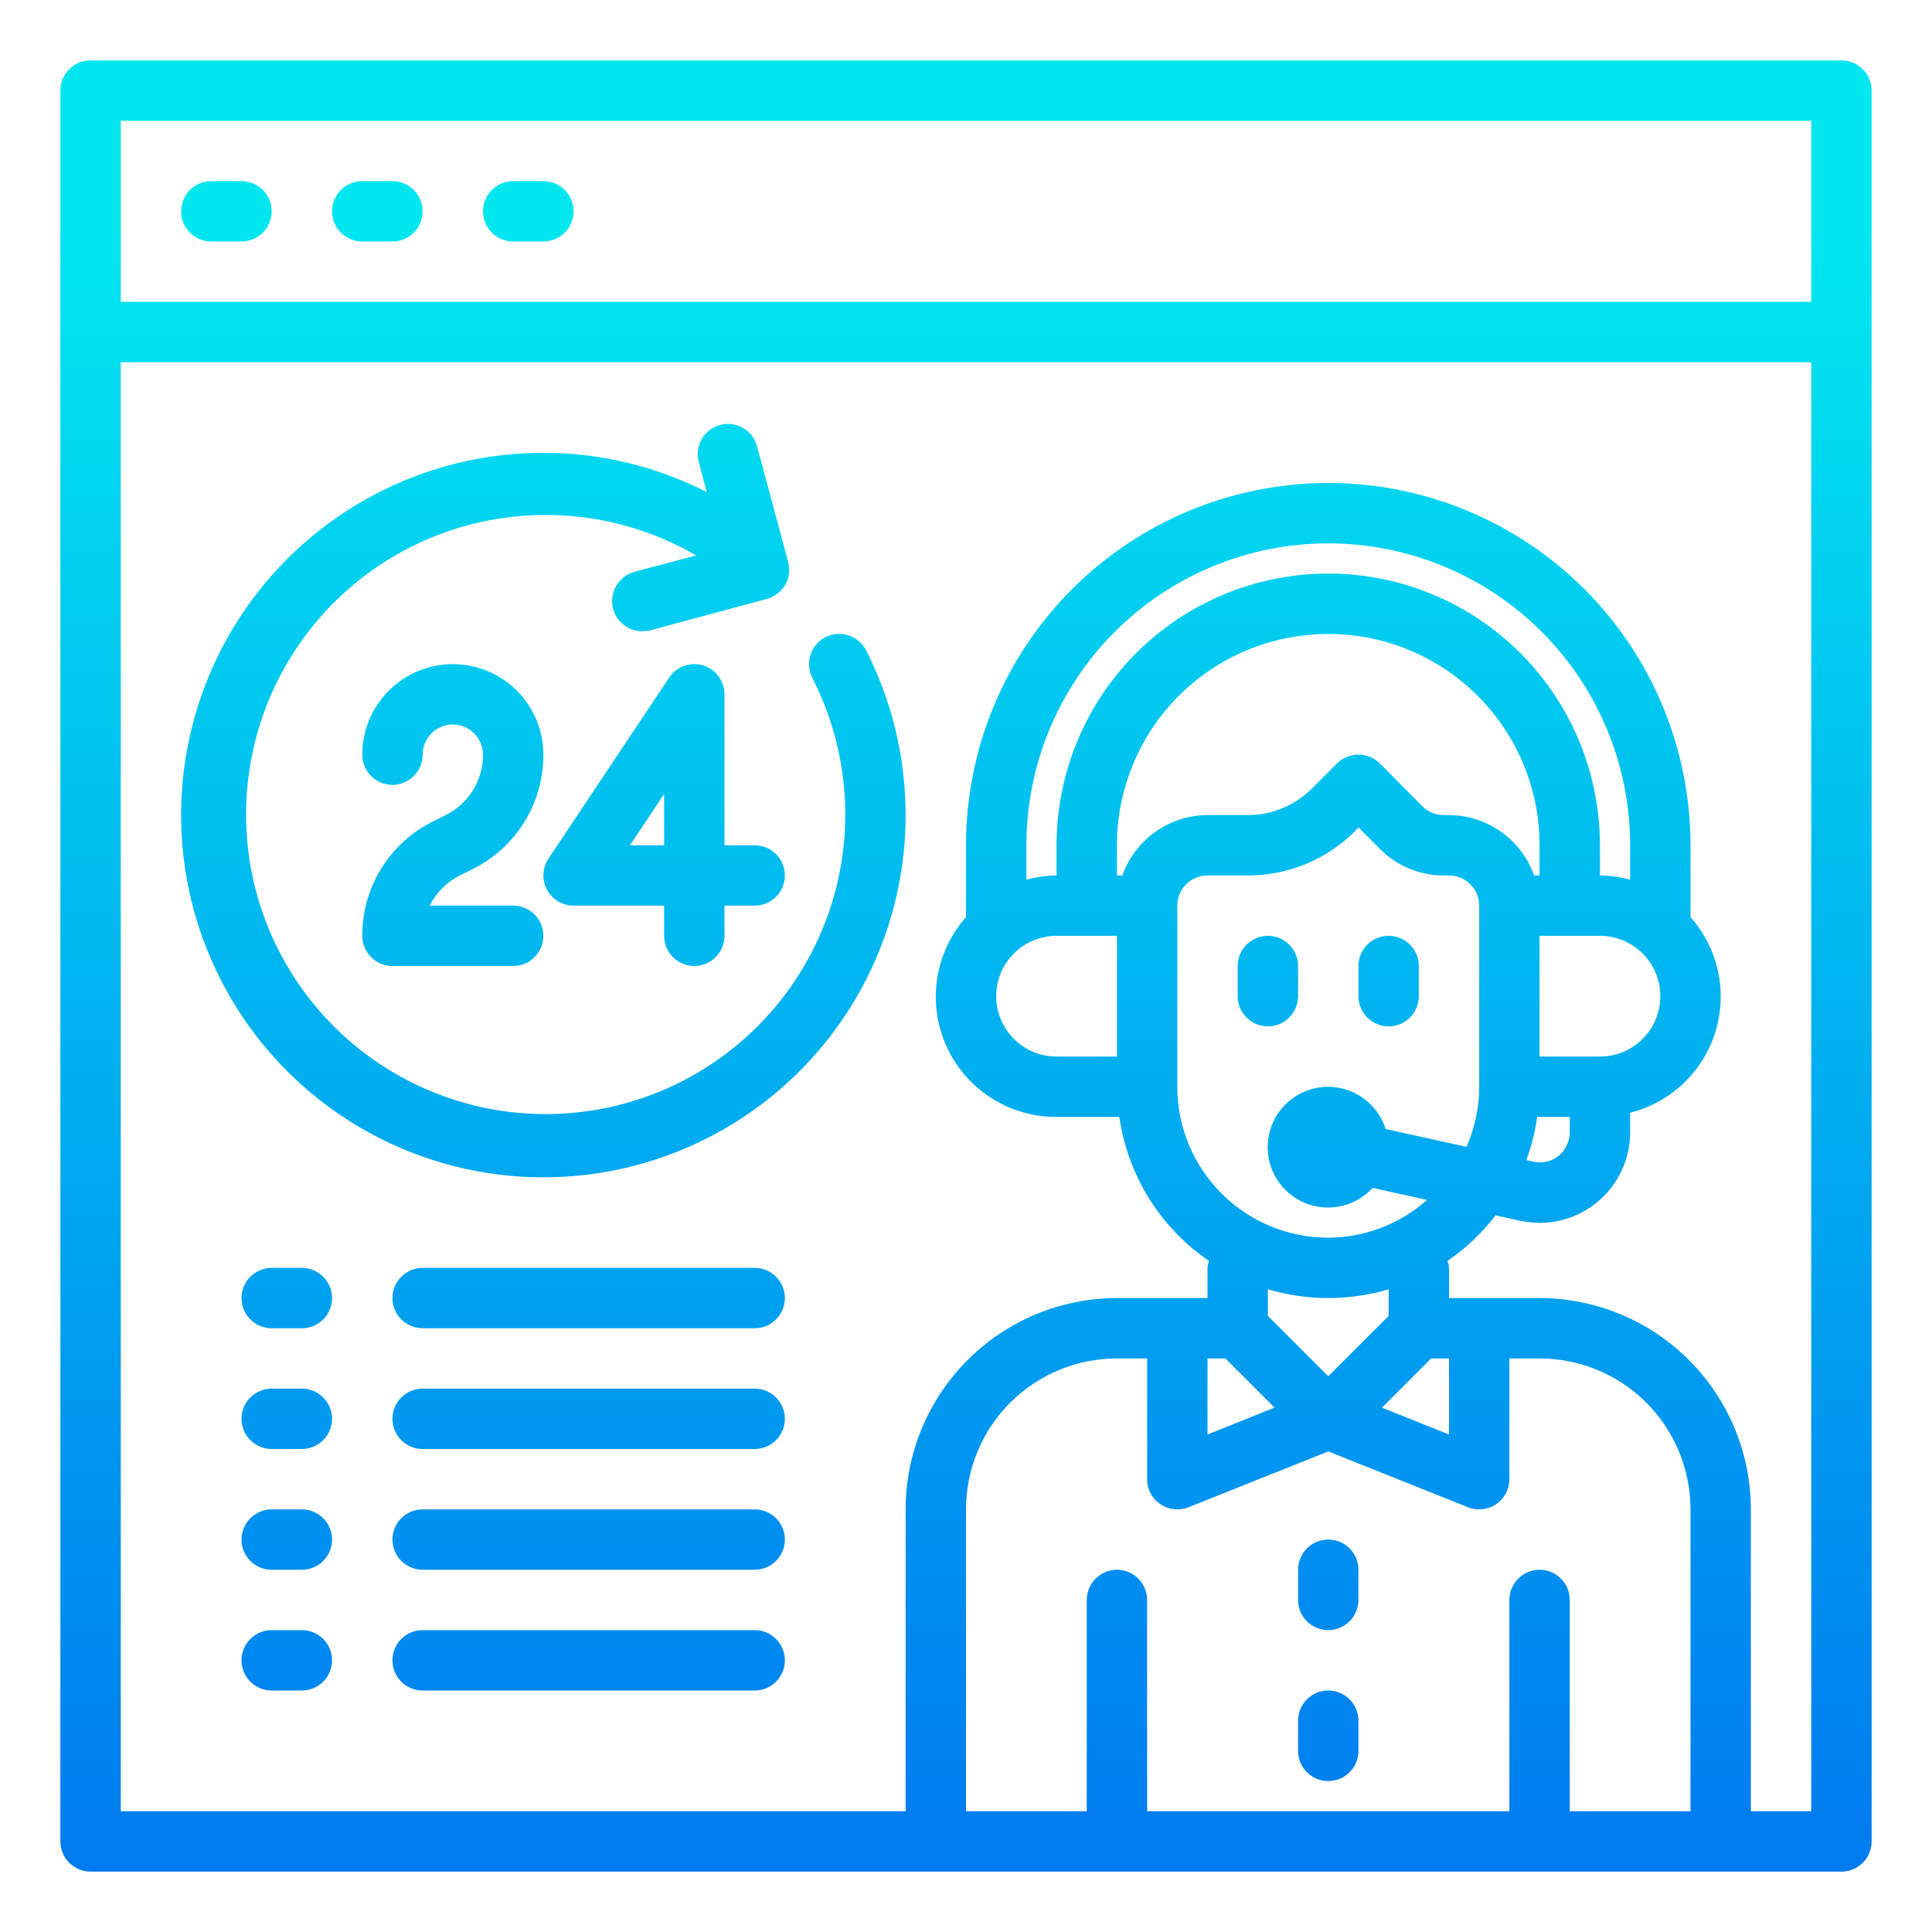 <svg width="512" height="512" viewBox="0 0 512 512" fill="none" xmlns="http://www.w3.org/2000/svg">
<path d="M488 16H24C21.878 16 19.843 16.843 18.343 18.343C16.843 19.843 16 21.878 16 24V488C16 490.122 16.843 492.157 18.343 493.657C19.843 495.157 21.878 496 24 496H488C490.122 496 492.157 495.157 493.657 493.657C495.157 492.157 496 490.122 496 488V24C496 21.878 495.157 19.843 493.657 18.343C492.157 16.843 490.122 16 488 16ZM448 480H416V424C416 421.878 415.157 419.843 413.657 418.343C412.157 416.843 410.122 416 408 416C405.878 416 403.843 416.843 402.343 418.343C400.843 419.843 400 421.878 400 424V480H304V424C304 421.878 303.157 419.843 301.657 418.343C300.157 416.843 298.122 416 296 416C293.878 416 291.843 416.843 290.343 418.343C288.843 419.843 288 421.878 288 424V480H256V400C256 389.391 260.214 379.217 267.716 371.716C275.217 364.214 285.391 360 296 360H304V392C303.998 393.31 304.318 394.601 304.932 395.759C305.546 396.917 306.434 397.906 307.52 398.64C308.849 399.52 310.406 399.993 312 400C313.014 400.016 314.021 399.825 314.96 399.44L352 384.64L389.04 399.44C389.979 399.825 390.986 400.016 392 400C393.594 399.993 395.151 399.52 396.48 398.64C397.566 397.906 398.454 396.917 399.068 395.759C399.682 394.601 400.002 393.31 400 392V360H408C418.609 360 428.783 364.214 436.284 371.716C443.786 379.217 448 389.391 448 400V480ZM280 224V232C277.297 232.042 274.61 232.418 272 233.12V224C272 202.783 280.429 182.434 295.431 167.431C310.434 152.429 330.783 144 352 144C373.217 144 393.566 152.429 408.569 167.431C423.571 182.434 432 202.783 432 224V233.12C429.39 232.418 426.703 232.042 424 232V224C424 204.904 416.414 186.591 402.912 173.088C389.409 159.586 371.096 152 352 152C332.904 152 314.591 159.586 301.088 173.088C287.586 186.591 280 204.904 280 224ZM296 248V280H280C275.757 280 271.687 278.314 268.686 275.314C265.686 272.313 264 268.243 264 264C264 259.757 265.686 255.687 268.686 252.686C271.687 249.686 275.757 248 280 248H296ZM408 280V248H424C428.243 248 432.313 249.686 435.314 252.686C438.314 255.687 440 259.757 440 264C440 268.243 438.314 272.313 435.314 275.314C432.313 278.314 428.243 280 424 280H408ZM416 296V300.08C415.992 301.273 415.723 302.45 415.211 303.528C414.7 304.606 413.959 305.559 413.04 306.32C412.095 307.07 410.992 307.596 409.814 307.859C408.637 308.122 407.415 308.116 406.24 307.84L404.48 307.44C405.861 303.745 406.827 299.908 407.36 296H416ZM296 224C296 209.148 301.9 194.904 312.402 184.402C322.904 173.9 337.148 168 352 168C366.852 168 381.096 173.9 391.598 184.402C402.1 194.904 408 209.148 408 224V232H406.56C404.899 227.338 401.843 223.301 397.806 220.438C393.77 217.575 388.949 216.025 384 216H382.64C381.587 216.011 380.542 215.811 379.566 215.412C378.591 215.014 377.705 214.425 376.96 213.68L365.68 202.32C364.17 200.821 362.128 199.98 360 199.98C357.872 199.98 355.83 200.821 354.32 202.32L347.68 208.96C343.183 213.462 337.083 215.994 330.72 216H320C315.051 216.025 310.23 217.575 306.194 220.438C302.157 223.301 299.101 227.338 297.44 232H296V224ZM312 240C312 237.878 312.843 235.843 314.343 234.343C315.843 232.843 317.878 232 320 232H330.72C335.977 232.012 341.184 230.986 346.044 228.982C350.904 226.978 355.32 224.034 359.04 220.32L360 219.28L365.68 224.96C367.895 227.205 370.536 228.984 373.449 230.193C376.361 231.402 379.486 232.017 382.64 232H384C386.122 232 388.157 232.843 389.657 234.343C391.157 235.843 392 237.878 392 240V288C392.007 293.483 390.863 298.907 388.64 303.92L367.2 299.2C366.14 295.84 364 292.924 361.113 290.904C358.226 288.884 354.753 287.874 351.233 288.03C347.713 288.186 344.343 289.5 341.646 291.767C338.949 294.034 337.076 297.128 336.317 300.569C335.558 304.01 335.956 307.605 337.45 310.796C338.943 313.987 341.448 316.596 344.576 318.218C347.704 319.84 351.28 320.385 354.748 319.766C358.217 319.148 361.385 317.403 363.76 314.8L378.16 318C370.954 324.417 361.649 327.974 352 328C346.747 328 341.546 326.965 336.693 324.955C331.84 322.945 327.43 319.999 323.716 316.284C320.001 312.57 317.055 308.16 315.045 303.307C313.035 298.454 312 293.253 312 288V240ZM379.28 360H384V380.16L366.24 373.04L379.28 360ZM352 364.72L336 348.72V341.68C346.442 344.773 357.558 344.773 368 341.68V348.72L352 364.72ZM324.72 360L337.76 373.04L320 380.16V360H324.72ZM480 480H464V400C463.983 385.153 458.078 370.919 447.579 360.421C437.081 349.922 422.847 344.017 408 344H384V336C383.944 335.372 383.809 334.754 383.6 334.16C388.455 330.835 392.749 326.757 396.32 322.08L402.8 323.52C404.54 323.864 406.307 324.052 408.08 324.08C414.431 324.059 420.515 321.521 424.999 317.022C429.482 312.524 432 306.431 432 300.08V294.88C437.289 293.552 442.146 290.884 446.103 287.133C450.06 283.382 452.984 278.674 454.592 273.464C456.2 268.254 456.438 262.717 455.284 257.388C454.129 252.059 451.62 247.117 448 243.04V224C448 198.539 437.886 174.121 419.882 156.118C401.879 138.114 377.461 128 352 128C326.539 128 302.121 138.114 284.118 156.118C266.114 174.121 256 198.539 256 224V243.04C251.925 247.643 249.269 253.327 248.352 259.405C247.436 265.484 248.299 271.699 250.836 277.298C253.374 282.898 257.478 287.643 262.653 290.962C267.828 294.28 273.852 296.03 280 296H296.64C297.731 303.663 300.407 311.014 304.498 317.584C308.589 324.155 314.005 329.8 320.4 334.16C320.191 334.754 320.056 335.372 320 336V344H296C281.153 344.017 266.919 349.922 256.421 360.421C245.922 370.919 240.017 385.153 240 400V480H32V96H480V480ZM480 80H32V32H480V80Z" fill="url(#paint0_linear_19_1520)"/>
<path d="M64 48H56C53.878 48 51.843 48.843 50.343 50.343C48.843 51.843 48 53.878 48 56C48 58.122 48.843 60.157 50.343 61.657C51.843 63.157 53.878 64 56 64H64C66.122 64 68.157 63.157 69.657 61.657C71.157 60.157 72 58.122 72 56C72 53.878 71.157 51.843 69.657 50.343C68.157 48.843 66.122 48 64 48Z" fill="url(#paint1_linear_19_1520)"/>
<path d="M104 48H96C93.878 48 91.843 48.843 90.343 50.343C88.843 51.843 88 53.878 88 56C88 58.122 88.843 60.157 90.343 61.657C91.843 63.157 93.878 64 96 64H104C106.122 64 108.157 63.157 109.657 61.657C111.157 60.157 112 58.122 112 56C112 53.878 111.157 51.843 109.657 50.343C108.157 48.843 106.122 48 104 48Z" fill="url(#paint2_linear_19_1520)"/>
<path d="M144 48H136C133.878 48 131.843 48.843 130.343 50.343C128.843 51.843 128 53.878 128 56C128 58.122 128.843 60.157 130.343 61.657C131.843 63.157 133.878 64 136 64H144C146.122 64 148.157 63.157 149.657 61.657C151.157 60.157 152 58.122 152 56C152 53.878 151.157 51.843 149.657 50.343C148.157 48.843 146.122 48 144 48Z" fill="url(#paint3_linear_19_1520)"/>
<path d="M336 272C338.122 272 340.157 271.157 341.657 269.657C343.157 268.157 344 266.122 344 264V256C344 253.878 343.157 251.843 341.657 250.343C340.157 248.843 338.122 248 336 248C333.878 248 331.843 248.843 330.343 250.343C328.843 251.843 328 253.878 328 256V264C328 266.122 328.843 268.157 330.343 269.657C331.843 271.157 333.878 272 336 272Z" fill="url(#paint4_linear_19_1520)"/>
<path d="M368 272C370.122 272 372.157 271.157 373.657 269.657C375.157 268.157 376 266.122 376 264V256C376 253.878 375.157 251.843 373.657 250.343C372.157 248.843 370.122 248 368 248C365.878 248 363.843 248.843 362.343 250.343C360.843 251.843 360 253.878 360 256V264C360 266.122 360.843 268.157 362.343 269.657C363.843 271.157 365.878 272 368 272Z" fill="url(#paint5_linear_19_1520)"/>
<path d="M352 408C349.878 408 347.843 408.843 346.343 410.343C344.843 411.843 344 413.878 344 416V424C344 426.122 344.843 428.157 346.343 429.657C347.843 431.157 349.878 432 352 432C354.122 432 356.157 431.157 357.657 429.657C359.157 428.157 360 426.122 360 424V416C360 413.878 359.157 411.843 357.657 410.343C356.157 408.843 354.122 408 352 408Z" fill="url(#paint6_linear_19_1520)"/>
<path d="M352 448C349.878 448 347.843 448.843 346.343 450.343C344.843 451.843 344 453.878 344 456V464C344 466.122 344.843 468.157 346.343 469.657C347.843 471.157 349.878 472 352 472C354.122 472 356.157 471.157 357.657 469.657C359.157 468.157 360 466.122 360 464V456C360 453.878 359.157 451.843 357.657 450.343C356.157 448.843 354.122 448 352 448Z" fill="url(#paint7_linear_19_1520)"/>
<path d="M200 336H112C109.878 336 107.843 336.843 106.343 338.343C104.843 339.843 104 341.878 104 344C104 346.122 104.843 348.157 106.343 349.657C107.843 351.157 109.878 352 112 352H200C202.122 352 204.157 351.157 205.657 349.657C207.157 348.157 208 346.122 208 344C208 341.878 207.157 339.843 205.657 338.343C204.157 336.843 202.122 336 200 336Z" fill="url(#paint8_linear_19_1520)"/>
<path d="M200 368H112C109.878 368 107.843 368.843 106.343 370.343C104.843 371.843 104 373.878 104 376C104 378.122 104.843 380.157 106.343 381.657C107.843 383.157 109.878 384 112 384H200C202.122 384 204.157 383.157 205.657 381.657C207.157 380.157 208 378.122 208 376C208 373.878 207.157 371.843 205.657 370.343C204.157 368.843 202.122 368 200 368Z" fill="url(#paint9_linear_19_1520)"/>
<path d="M200 400H112C109.878 400 107.843 400.843 106.343 402.343C104.843 403.843 104 405.878 104 408C104 410.122 104.843 412.157 106.343 413.657C107.843 415.157 109.878 416 112 416H200C202.122 416 204.157 415.157 205.657 413.657C207.157 412.157 208 410.122 208 408C208 405.878 207.157 403.843 205.657 402.343C204.157 400.843 202.122 400 200 400Z" fill="url(#paint10_linear_19_1520)"/>
<path d="M200 432H112C109.878 432 107.843 432.843 106.343 434.343C104.843 435.843 104 437.878 104 440C104 442.122 104.843 444.157 106.343 445.657C107.843 447.157 109.878 448 112 448H200C202.122 448 204.157 447.157 205.657 445.657C207.157 444.157 208 442.122 208 440C208 437.878 207.157 435.843 205.657 434.343C204.157 432.843 202.122 432 200 432Z" fill="url(#paint11_linear_19_1520)"/>
<path d="M80 336H72C69.878 336 67.843 336.843 66.343 338.343C64.843 339.843 64 341.878 64 344C64 346.122 64.843 348.157 66.343 349.657C67.843 351.157 69.878 352 72 352H80C82.122 352 84.157 351.157 85.657 349.657C87.157 348.157 88 346.122 88 344C88 341.878 87.157 339.843 85.657 338.343C84.157 336.843 82.122 336 80 336Z" fill="url(#paint12_linear_19_1520)"/>
<path d="M80 368H72C69.878 368 67.843 368.843 66.343 370.343C64.843 371.843 64 373.878 64 376C64 378.122 64.843 380.157 66.343 381.657C67.843 383.157 69.878 384 72 384H80C82.122 384 84.157 383.157 85.657 381.657C87.157 380.157 88 378.122 88 376C88 373.878 87.157 371.843 85.657 370.343C84.157 368.843 82.122 368 80 368Z" fill="url(#paint13_linear_19_1520)"/>
<path d="M80 400H72C69.878 400 67.843 400.843 66.343 402.343C64.843 403.843 64 405.878 64 408C64 410.122 64.843 412.157 66.343 413.657C67.843 415.157 69.878 416 72 416H80C82.122 416 84.157 415.157 85.657 413.657C87.157 412.157 88 410.122 88 408C88 405.878 87.157 403.843 85.657 402.343C84.157 400.843 82.122 400 80 400Z" fill="url(#paint14_linear_19_1520)"/>
<path d="M80 432H72C69.878 432 67.843 432.843 66.343 434.343C64.843 435.843 64 437.878 64 440C64 442.122 64.843 444.157 66.343 445.657C67.843 447.157 69.878 448 72 448H80C82.122 448 84.157 447.157 85.657 445.657C87.157 444.157 88 442.122 88 440C88 437.878 87.157 435.843 85.657 434.343C84.157 432.843 82.122 432 80 432Z" fill="url(#paint15_linear_19_1520)"/>
<path d="M121.888 232L125.264 230.312C130.908 227.516 135.655 223.193 138.967 217.835C142.279 212.478 144.022 206.299 144 200C144 193.635 141.472 187.53 136.971 183.029C132.47 178.529 126.365 176 120 176C113.635 176 107.531 178.529 103.03 183.029C98.529 187.53 96 193.635 96 200C96 202.122 96.843 204.157 98.343 205.657C99.844 207.157 101.878 208 104 208C106.122 208 108.157 207.157 109.657 205.657C111.157 204.157 112 202.122 112 200C112 197.878 112.843 195.843 114.343 194.343C115.844 192.843 117.878 192 120 192C122.122 192 124.157 192.843 125.657 194.343C127.157 195.843 128 197.878 128 200C128.011 203.324 127.091 206.585 125.343 209.413C123.596 212.241 121.091 214.523 118.112 216L114.736 217.688C109.092 220.484 104.345 224.807 101.033 230.165C97.722 235.522 95.978 241.701 96 248C96 250.122 96.843 252.157 98.343 253.657C99.844 255.157 101.878 256 104 256H136C138.122 256 140.157 255.157 141.657 253.657C143.157 252.157 144 250.122 144 248C144 245.878 143.157 243.843 141.657 242.343C140.157 240.843 138.122 240 136 240H113.872C115.602 236.531 118.416 233.722 121.888 232Z" fill="url(#paint16_linear_19_1520)"/>
<path d="M184 256C186.122 256 188.157 255.157 189.657 253.657C191.157 252.157 192 250.122 192 248V240H200C202.122 240 204.157 239.157 205.657 237.657C207.157 236.157 208 234.122 208 232C208 229.878 207.157 227.843 205.657 226.343C204.157 224.843 202.122 224 200 224H192V184C192.001 182.283 191.449 180.611 190.426 179.232C189.403 177.853 187.963 176.84 186.32 176.342C184.676 175.844 182.916 175.888 181.3 176.468C179.684 177.047 178.297 178.131 177.344 179.56L145.344 227.56C144.54 228.765 144.079 230.165 144.008 231.612C143.938 233.058 144.262 234.497 144.945 235.774C145.629 237.051 146.646 238.119 147.888 238.863C149.131 239.607 150.552 240 152 240H176V248C176 250.122 176.843 252.157 178.343 253.657C179.844 255.157 181.878 256 184 256ZM166.952 224L176 210.4V224H166.952Z" fill="url(#paint17_linear_19_1520)"/>
<path d="M240 216C240 234.987 234.37 253.548 223.821 269.335C213.273 285.122 198.279 297.426 180.738 304.692C163.196 311.958 143.894 313.86 125.271 310.155C106.649 306.451 89.544 297.308 76.118 283.882C62.692 270.456 53.549 253.351 49.845 234.729C46.141 216.107 48.042 196.804 55.308 179.262C62.574 161.721 74.878 146.728 90.665 136.179C106.452 125.63 125.013 120 144 120C159.046 119.995 173.879 123.559 187.28 130.4L185.12 122.16C184.649 120.14 184.982 118.016 186.047 116.236C187.112 114.456 188.827 113.16 190.83 112.62C192.833 112.081 194.967 112.34 196.782 113.344C198.598 114.347 199.952 116.017 200.56 118L208.88 148.96C209.42 151.013 209.133 153.196 208.08 155.04C206.974 156.836 205.231 158.15 203.2 158.72L172.32 167.04C171.637 167.194 170.94 167.275 170.24 167.28C168.473 167.296 166.75 166.723 165.345 165.651C163.94 164.579 162.932 163.069 162.48 161.36C161.939 159.302 162.232 157.114 163.296 155.271C164.359 153.429 166.108 152.081 168.16 151.52L184.48 147.2C167.966 137.609 148.548 134.292 129.786 137.857C111.025 141.422 94.177 151.631 82.332 166.611C70.487 181.591 64.439 200.339 65.296 219.417C66.153 238.495 73.858 256.625 86.999 270.482C100.14 284.34 117.835 292.996 136.841 294.865C155.847 296.733 174.889 291.688 190.476 280.654C206.064 269.621 217.152 253.338 221.708 234.793C226.263 216.247 223.981 196.68 215.28 179.68C214.304 177.792 214.118 175.593 214.763 173.568C215.408 171.542 216.832 169.856 218.72 168.88C220.608 167.904 222.807 167.718 224.832 168.363C226.858 169.008 228.544 170.432 229.52 172.32C236.408 185.85 239.999 200.817 240 216Z" fill="url(#paint18_linear_19_1520)"/>
<defs>
<linearGradient id="paint0_linear_19_1520" x1="256" y1="548.96" x2="256" y2="59.88" gradientUnits="userSpaceOnUse">
<stop stop-color="#006DF0"/>
<stop offset="1" stop-color="#00E7F0"/>
</linearGradient>
<linearGradient id="paint1_linear_19_1520" x1="60" y1="548.96" x2="60" y2="59.88" gradientUnits="userSpaceOnUse">
<stop stop-color="#006DF0"/>
<stop offset="1" stop-color="#00E7F0"/>
</linearGradient>
<linearGradient id="paint2_linear_19_1520" x1="100" y1="548.96" x2="100" y2="59.88" gradientUnits="userSpaceOnUse">
<stop stop-color="#006DF0"/>
<stop offset="1" stop-color="#00E7F0"/>
</linearGradient>
<linearGradient id="paint3_linear_19_1520" x1="140" y1="548.96" x2="140" y2="59.88" gradientUnits="userSpaceOnUse">
<stop stop-color="#006DF0"/>
<stop offset="1" stop-color="#00E7F0"/>
</linearGradient>
<linearGradient id="paint4_linear_19_1520" x1="336" y1="548.96" x2="336" y2="59.88" gradientUnits="userSpaceOnUse">
<stop stop-color="#006DF0"/>
<stop offset="1" stop-color="#00E7F0"/>
</linearGradient>
<linearGradient id="paint5_linear_19_1520" x1="368" y1="548.96" x2="368" y2="59.88" gradientUnits="userSpaceOnUse">
<stop stop-color="#006DF0"/>
<stop offset="1" stop-color="#00E7F0"/>
</linearGradient>
<linearGradient id="paint6_linear_19_1520" x1="352" y1="548.96" x2="352" y2="59.88" gradientUnits="userSpaceOnUse">
<stop stop-color="#006DF0"/>
<stop offset="1" stop-color="#00E7F0"/>
</linearGradient>
<linearGradient id="paint7_linear_19_1520" x1="352" y1="548.96" x2="352" y2="59.88" gradientUnits="userSpaceOnUse">
<stop stop-color="#006DF0"/>
<stop offset="1" stop-color="#00E7F0"/>
</linearGradient>
<linearGradient id="paint8_linear_19_1520" x1="156" y1="548.96" x2="156" y2="59.88" gradientUnits="userSpaceOnUse">
<stop stop-color="#006DF0"/>
<stop offset="1" stop-color="#00E7F0"/>
</linearGradient>
<linearGradient id="paint9_linear_19_1520" x1="156" y1="548.96" x2="156" y2="59.88" gradientUnits="userSpaceOnUse">
<stop stop-color="#006DF0"/>
<stop offset="1" stop-color="#00E7F0"/>
</linearGradient>
<linearGradient id="paint10_linear_19_1520" x1="156" y1="548.96" x2="156" y2="59.88" gradientUnits="userSpaceOnUse">
<stop stop-color="#006DF0"/>
<stop offset="1" stop-color="#00E7F0"/>
</linearGradient>
<linearGradient id="paint11_linear_19_1520" x1="156" y1="548.96" x2="156" y2="59.88" gradientUnits="userSpaceOnUse">
<stop stop-color="#006DF0"/>
<stop offset="1" stop-color="#00E7F0"/>
</linearGradient>
<linearGradient id="paint12_linear_19_1520" x1="76" y1="548.96" x2="76" y2="59.88" gradientUnits="userSpaceOnUse">
<stop stop-color="#006DF0"/>
<stop offset="1" stop-color="#00E7F0"/>
</linearGradient>
<linearGradient id="paint13_linear_19_1520" x1="76" y1="548.96" x2="76" y2="59.88" gradientUnits="userSpaceOnUse">
<stop stop-color="#006DF0"/>
<stop offset="1" stop-color="#00E7F0"/>
</linearGradient>
<linearGradient id="paint14_linear_19_1520" x1="76" y1="548.96" x2="76" y2="59.88" gradientUnits="userSpaceOnUse">
<stop stop-color="#006DF0"/>
<stop offset="1" stop-color="#00E7F0"/>
</linearGradient>
<linearGradient id="paint15_linear_19_1520" x1="76" y1="548.96" x2="76" y2="59.88" gradientUnits="userSpaceOnUse">
<stop stop-color="#006DF0"/>
<stop offset="1" stop-color="#00E7F0"/>
</linearGradient>
<linearGradient id="paint16_linear_19_1520" x1="120" y1="548.96" x2="120" y2="59.88" gradientUnits="userSpaceOnUse">
<stop stop-color="#006DF0"/>
<stop offset="1" stop-color="#00E7F0"/>
</linearGradient>
<linearGradient id="paint17_linear_19_1520" x1="176" y1="548.96" x2="176" y2="59.88" gradientUnits="userSpaceOnUse">
<stop stop-color="#006DF0"/>
<stop offset="1" stop-color="#00E7F0"/>
</linearGradient>
<linearGradient id="paint18_linear_19_1520" x1="144" y1="548.96" x2="144" y2="59.88" gradientUnits="userSpaceOnUse">
<stop stop-color="#006DF0"/>
<stop offset="1" stop-color="#00E7F0"/>
</linearGradient>
</defs>
</svg>
